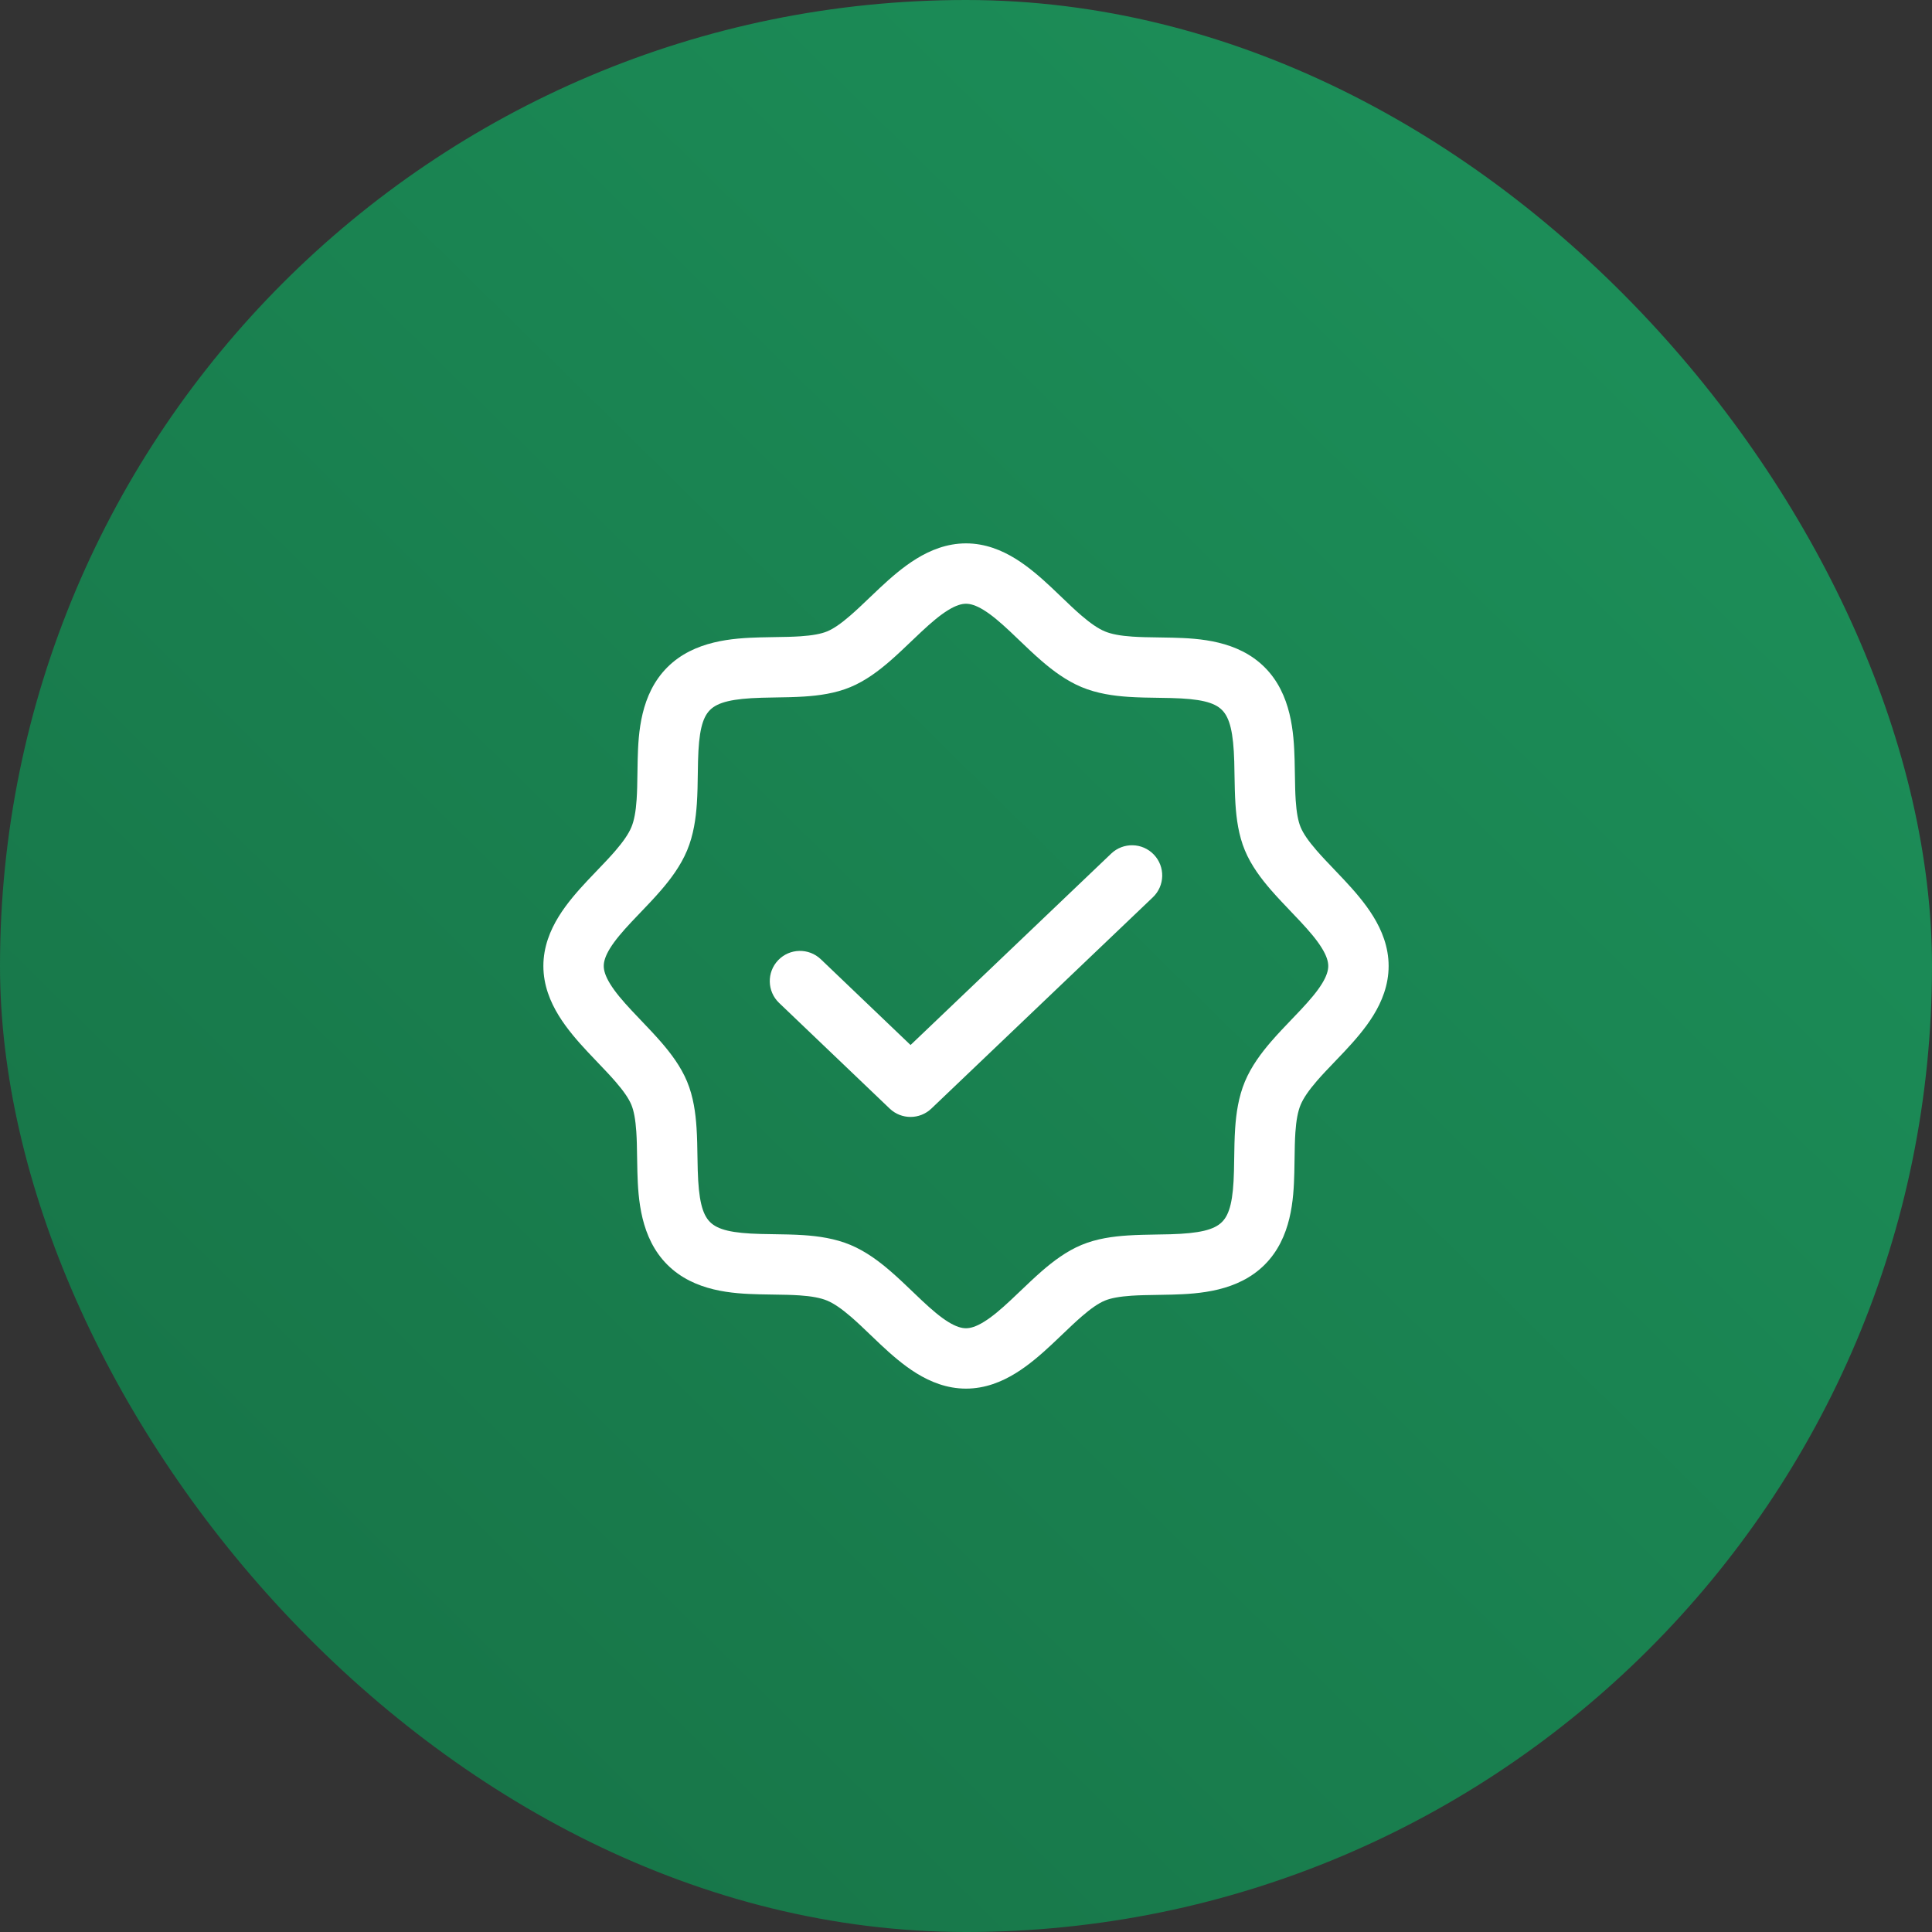 <svg width="80" height="80" viewBox="0 0 80 80" fill="none" xmlns="http://www.w3.org/2000/svg">
<rect x="0" y="0" width="80" height="80" fill="#333333" stroke="none"/>
<rect width="80" height="80" rx="40" fill="url(#paint0_linear_1343_236)"/>
<path fill-rule="evenodd" clip-rule="evenodd" d="M36.846 27.378C36.388 27.774 35.841 28.191 35.214 28.451C34.584 28.713 33.902 28.803 33.302 28.842C32.909 28.868 32.471 28.875 32.071 28.881C31.882 28.884 31.701 28.887 31.538 28.892C30.336 28.927 29.725 29.074 29.399 29.399C29.076 29.723 28.934 30.316 28.904 31.51C28.9 31.663 28.898 31.831 28.895 32.007C28.89 32.415 28.883 32.867 28.855 33.278C28.814 33.887 28.719 34.574 28.45 35.217C28.183 35.854 27.766 36.407 27.366 36.87C27.093 37.187 26.778 37.516 26.492 37.814C26.37 37.941 26.254 38.063 26.148 38.175C25.762 38.587 25.464 38.937 25.261 39.266C25.063 39.587 25 39.819 25 40C25 40.179 25.063 40.415 25.266 40.743C25.472 41.079 25.774 41.435 26.162 41.85C26.273 41.969 26.395 42.097 26.524 42.232C26.805 42.526 27.113 42.849 27.378 43.154C27.774 43.612 28.191 44.159 28.451 44.786C28.713 45.416 28.803 46.098 28.842 46.698C28.868 47.091 28.875 47.529 28.881 47.929C28.884 48.118 28.887 48.299 28.892 48.462C28.927 49.664 29.074 50.275 29.399 50.6C29.723 50.924 30.316 51.066 31.51 51.096C31.663 51.1 31.831 51.102 32.007 51.105C32.415 51.111 32.867 51.117 33.278 51.145C33.887 51.186 34.574 51.281 35.217 51.55C35.854 51.817 36.407 52.234 36.87 52.634C37.187 52.907 37.516 53.222 37.814 53.508C37.941 53.63 38.063 53.746 38.175 53.852C38.587 54.238 38.937 54.536 39.266 54.739C39.587 54.937 39.819 55 40 55C40.179 55 40.415 54.937 40.743 54.734C41.079 54.528 41.435 54.226 41.85 53.838C41.969 53.727 42.097 53.605 42.232 53.476C42.526 53.195 42.849 52.887 43.154 52.622C43.612 52.226 44.159 51.809 44.786 51.549C45.416 51.286 46.098 51.197 46.698 51.158C47.091 51.132 47.529 51.125 47.929 51.118C48.118 51.115 48.299 51.113 48.462 51.108C49.664 51.073 50.275 50.926 50.6 50.6C50.924 50.277 51.066 49.684 51.096 48.49C51.1 48.337 51.102 48.169 51.105 47.993C51.111 47.585 51.117 47.133 51.145 46.722C51.186 46.113 51.281 45.426 51.55 44.783C51.817 44.146 52.234 43.593 52.634 43.13C52.907 42.813 53.222 42.484 53.508 42.186C53.63 42.059 53.746 41.937 53.852 41.825C54.238 41.413 54.536 41.063 54.739 40.734C54.937 40.413 55 40.181 55 40C55 39.821 54.937 39.585 54.734 39.257C54.528 38.921 54.226 38.565 53.838 38.15C53.727 38.031 53.605 37.903 53.476 37.768C53.195 37.474 52.887 37.151 52.622 36.846C52.226 36.388 51.809 35.841 51.549 35.214C51.286 34.584 51.197 33.902 51.158 33.302C51.132 32.909 51.125 32.471 51.118 32.071C51.115 31.882 51.113 31.701 51.108 31.538C51.073 30.336 50.926 29.725 50.6 29.399C50.277 29.076 49.684 28.934 48.49 28.904C48.337 28.9 48.169 28.898 47.993 28.895C47.585 28.89 47.133 28.883 46.722 28.855C46.113 28.814 45.426 28.719 44.783 28.45C44.146 28.183 43.593 27.766 43.13 27.366C42.813 27.093 42.484 26.778 42.186 26.492C42.059 26.37 41.937 26.254 41.825 26.148C41.413 25.762 41.063 25.464 40.734 25.261C40.413 25.063 40.181 25 40 25C39.821 25 39.585 25.063 39.257 25.266C38.921 25.472 38.565 25.774 38.15 26.162C38.031 26.273 37.903 26.395 37.768 26.524C37.474 26.805 37.151 27.113 36.846 27.378ZM37.947 23.136C38.512 22.788 39.203 22.5 40 22.5C40.795 22.5 41.482 22.785 42.046 23.133C42.601 23.475 43.103 23.92 43.535 24.324C43.692 24.472 43.837 24.611 43.976 24.744C44.248 25.005 44.496 25.243 44.763 25.474C45.153 25.81 45.471 26.028 45.748 26.144C46.019 26.257 46.387 26.327 46.891 26.361C47.235 26.384 47.569 26.389 47.939 26.394C48.132 26.396 48.334 26.399 48.553 26.405C49.652 26.433 51.254 26.518 52.368 27.632C53.481 28.744 53.575 30.359 53.607 31.466C53.614 31.703 53.617 31.919 53.62 32.124C53.626 32.481 53.63 32.803 53.652 33.138C53.686 33.645 53.752 34.002 53.857 34.254C53.964 34.511 54.174 34.819 54.512 35.209C54.738 35.47 54.97 35.712 55.225 35.979C55.364 36.124 55.51 36.277 55.666 36.444C56.073 36.88 56.52 37.388 56.864 37.947C57.212 38.512 57.5 39.203 57.5 40C57.5 40.795 57.215 41.482 56.867 42.046C56.525 42.601 56.08 43.103 55.676 43.535C55.528 43.692 55.389 43.837 55.256 43.976C54.995 44.248 54.757 44.496 54.526 44.763C54.19 45.153 53.972 45.471 53.856 45.748C53.743 46.019 53.673 46.387 53.639 46.891C53.616 47.235 53.611 47.569 53.606 47.939C53.604 48.132 53.601 48.334 53.595 48.553C53.567 49.652 53.482 51.254 52.368 52.368C51.256 53.481 49.641 53.575 48.534 53.607C48.297 53.614 48.081 53.617 47.876 53.62C47.519 53.626 47.197 53.63 46.862 53.652C46.355 53.686 45.998 53.752 45.746 53.857C45.489 53.964 45.181 54.174 44.791 54.512C44.53 54.738 44.288 54.97 44.021 55.225C43.876 55.364 43.723 55.51 43.556 55.666C43.12 56.073 42.612 56.52 42.053 56.864C41.488 57.212 40.797 57.5 40 57.5C39.205 57.5 38.518 57.215 37.954 56.867C37.399 56.525 36.897 56.08 36.465 55.676C36.308 55.528 36.163 55.389 36.024 55.256C35.752 54.995 35.504 54.757 35.237 54.526C34.847 54.19 34.529 53.972 34.252 53.856C33.981 53.743 33.613 53.673 33.109 53.639C32.765 53.616 32.431 53.611 32.061 53.606C31.868 53.604 31.666 53.601 31.447 53.595C30.348 53.567 28.746 53.482 27.632 52.368C26.519 51.256 26.425 49.641 26.393 48.534C26.386 48.297 26.383 48.081 26.38 47.876C26.375 47.519 26.37 47.197 26.348 46.862C26.314 46.355 26.247 45.998 26.143 45.746C26.036 45.489 25.826 45.181 25.488 44.791C25.262 44.53 25.03 44.288 24.775 44.021C24.636 43.876 24.49 43.723 24.334 43.556C23.927 43.12 23.48 42.612 23.136 42.053C22.788 41.488 22.5 40.797 22.5 40C22.5 39.205 22.785 38.518 23.133 37.954C23.475 37.399 23.92 36.897 24.324 36.465C24.472 36.308 24.611 36.163 24.744 36.024C25.005 35.752 25.243 35.504 25.474 35.237C25.81 34.847 26.028 34.529 26.144 34.252C26.257 33.981 26.327 33.613 26.361 33.109C26.384 32.765 26.389 32.431 26.394 32.061C26.396 31.868 26.399 31.666 26.405 31.447C26.433 30.348 26.518 28.746 27.632 27.632C28.744 26.519 30.359 26.425 31.466 26.393C31.703 26.386 31.919 26.383 32.124 26.38C32.481 26.375 32.803 26.37 33.138 26.348C33.645 26.314 34.002 26.247 34.254 26.143C34.511 26.036 34.819 25.826 35.209 25.488C35.47 25.262 35.712 25.03 35.979 24.775C36.124 24.636 36.277 24.49 36.444 24.334C36.88 23.927 37.388 23.48 37.947 23.136Z" fill="white"/>
<path fill-rule="evenodd" clip-rule="evenodd" d="M47.779 35.387C48.256 35.887 48.237 36.678 47.738 37.154L38.566 45.904C38.083 46.365 37.322 46.365 36.84 45.904L32.261 41.529C31.762 41.052 31.744 40.261 32.221 39.761C32.698 39.262 33.489 39.244 33.989 39.721L37.704 43.272L46.012 35.346C46.512 34.869 47.303 34.888 47.779 35.387Z" fill="white"/>
<defs>
<linearGradient id="paint0_linear_1343_236" x1="20" y1="79.61" x2="87.5" y2="11.11" gradientUnits="userSpaceOnUse">
<stop stop-color="#177548"/>
<stop offset="1" stop-color="#1D925B"/>
</linearGradient>
</defs>
</svg>
